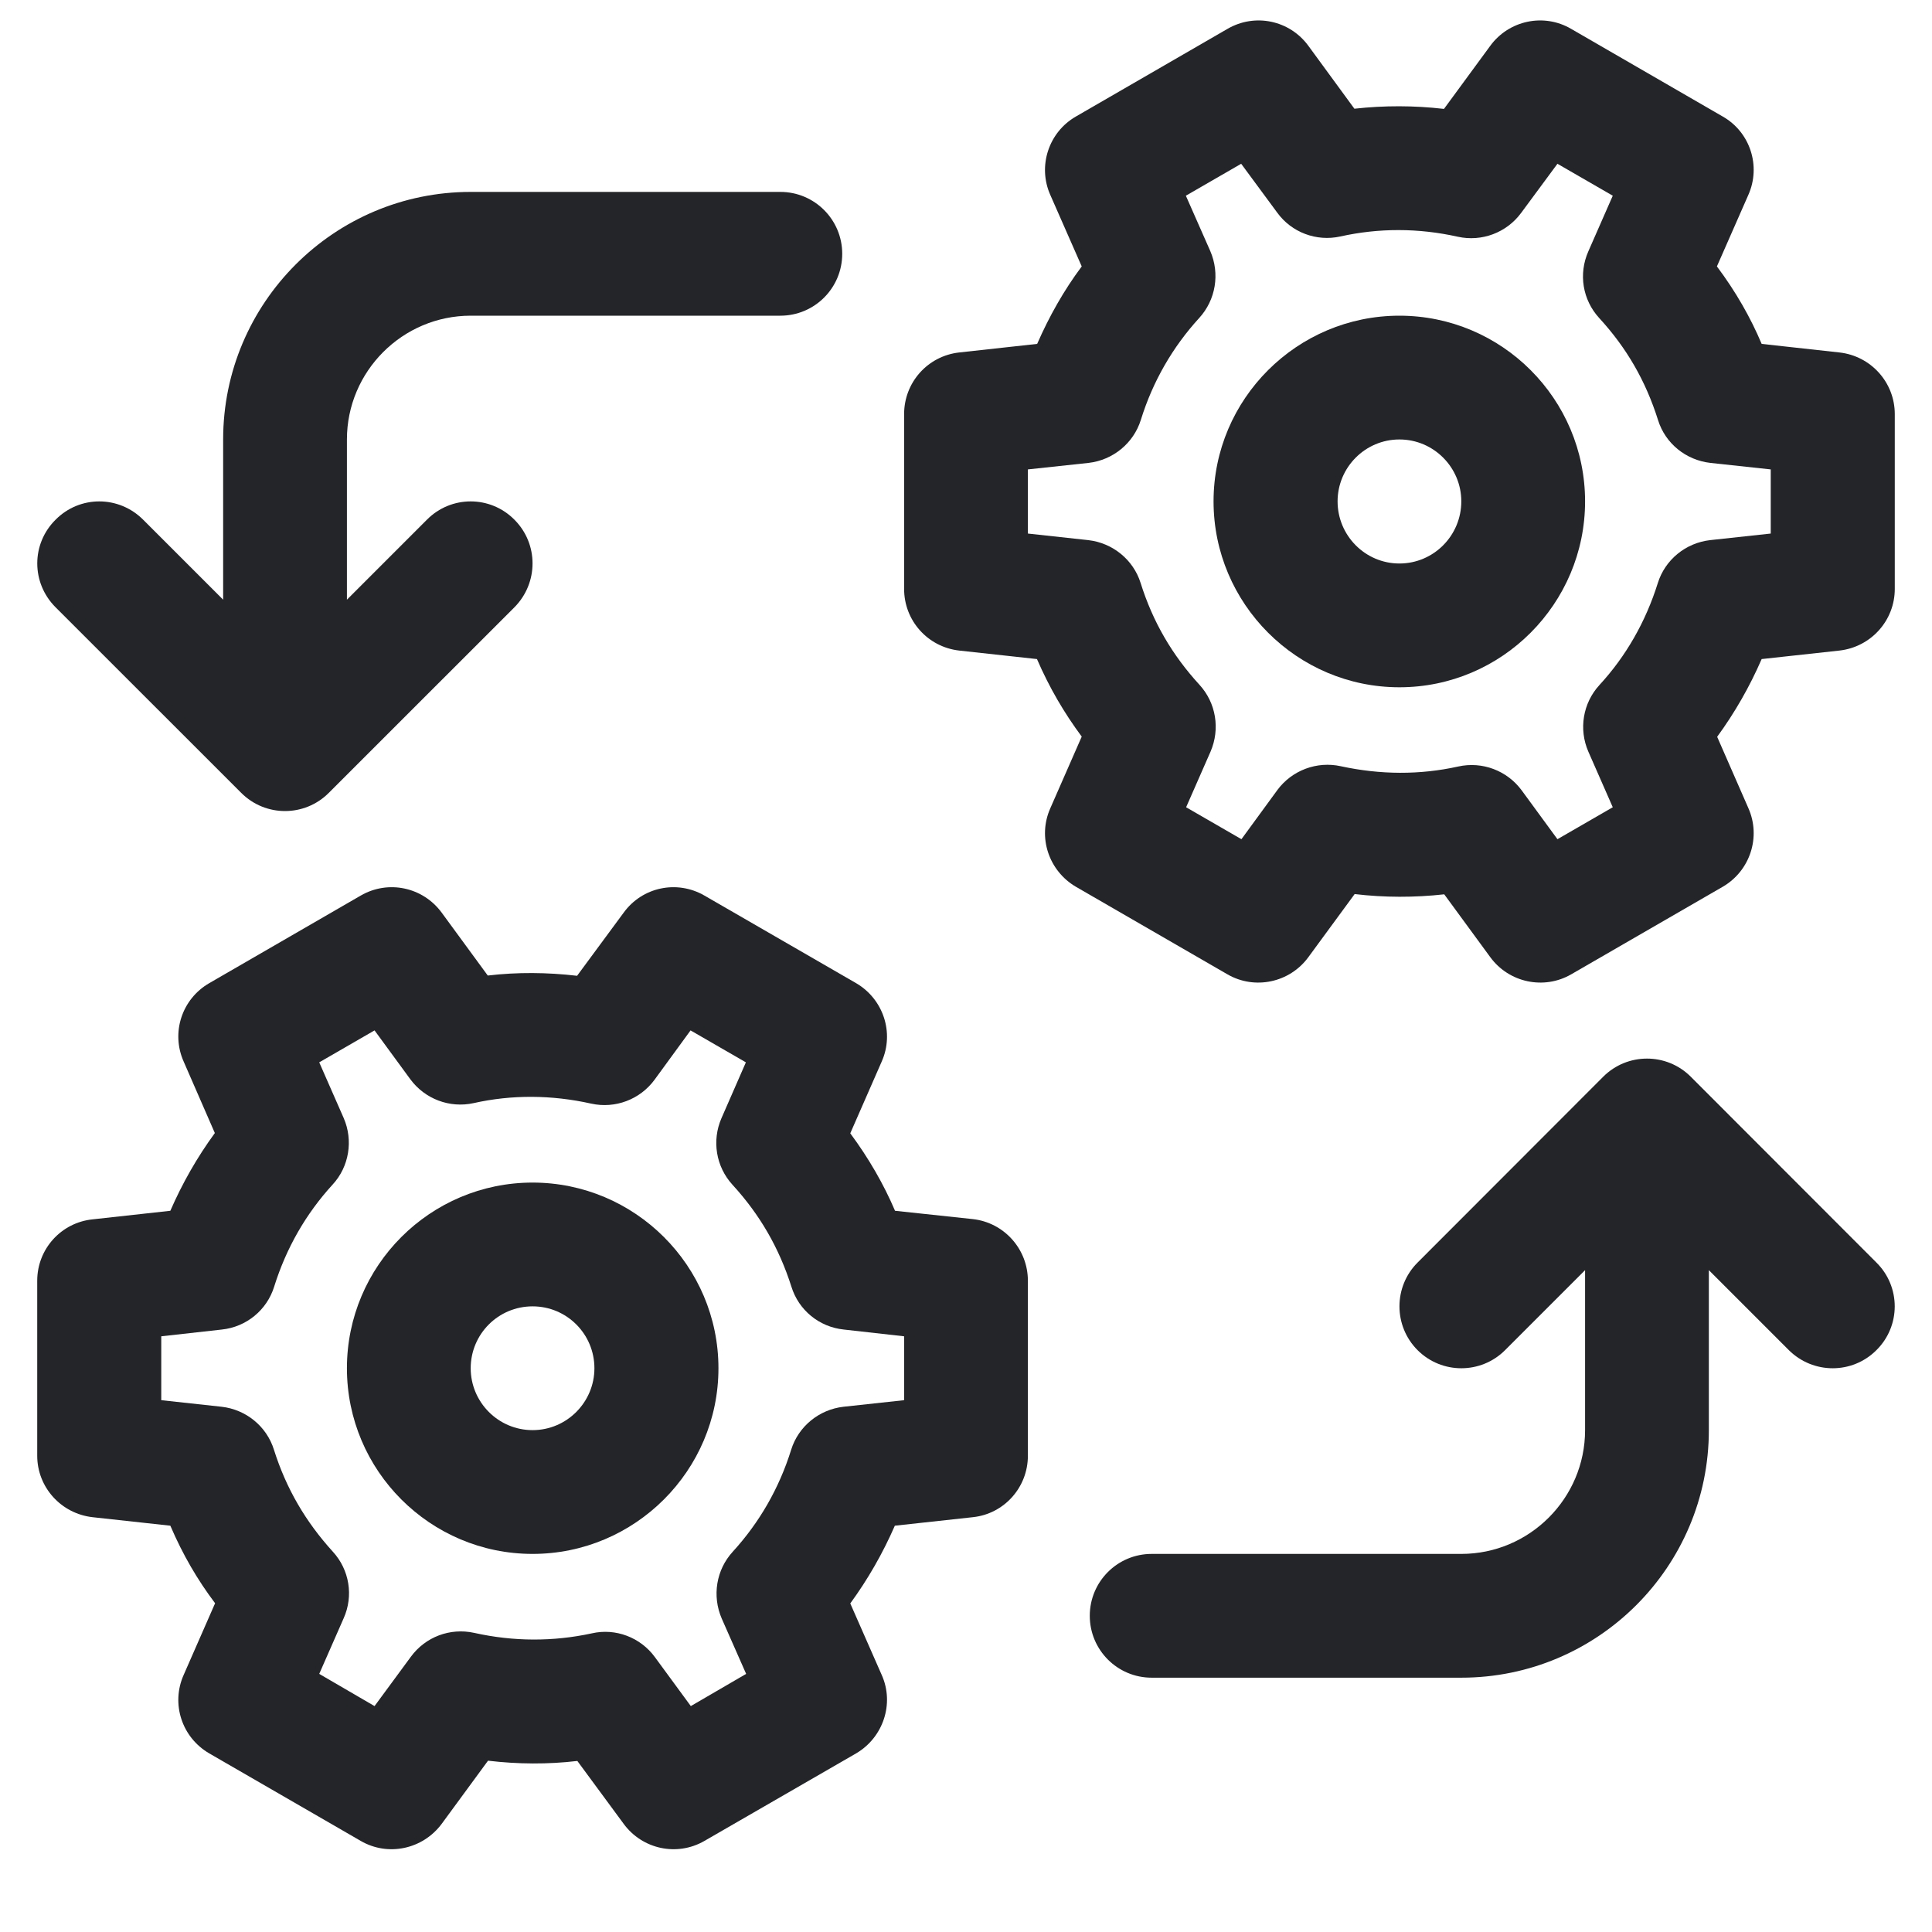 <svg xmlns="http://www.w3.org/2000/svg" xmlns:xlink="http://www.w3.org/1999/xlink" width="40" viewBox="0 0 30 30" height="40" preserveAspectRatio="xMidYMid meet"><defs><clipPath id="ca91fc4f0e"><path d="M 0.484 13 L 16 13 L 16 29 L 0.484 29 Z M 0.484 13 " clip-rule="nonzero"></path></clipPath><clipPath id="2de0456f19"><path d="M 14 0 L 29.516 0 L 29.516 16 L 14 16 Z M 14 0 " clip-rule="nonzero"></path></clipPath><clipPath id="d9e4ab45c0"><path d="M 16 16 L 29.516 16 L 29.516 27 L 16 27 Z M 16 16 " clip-rule="nonzero"></path></clipPath><clipPath id="819f010b32"><path d="M 0.484 2 L 14 2 L 14 13 L 0.484 13 Z M 0.484 2 " clip-rule="nonzero"></path></clipPath></defs><g clip-path="url(#ca91fc4f0e)"><path fill="#242528" d="M 3.34 24.895 L 2.852 26.008 C 2.652 26.457 2.824 26.98 3.25 27.227 L 5.602 28.586 C 6.027 28.832 6.566 28.715 6.859 28.32 L 7.578 27.34 C 8.043 27.395 8.508 27.398 8.965 27.344 L 9.684 28.32 C 9.973 28.715 10.512 28.832 10.938 28.586 L 13.293 27.227 C 13.715 26.98 13.891 26.453 13.691 26.008 L 13.203 24.898 C 13.477 24.523 13.707 24.121 13.895 23.691 L 15.105 23.559 C 15.594 23.508 15.961 23.094 15.961 22.605 L 15.961 19.887 C 15.961 19.398 15.594 18.984 15.105 18.93 L 13.898 18.801 C 13.723 18.391 13.492 17.988 13.203 17.598 L 13.691 16.484 C 13.891 16.035 13.715 15.512 13.293 15.266 L 10.938 13.906 C 10.512 13.66 9.973 13.773 9.684 14.172 L 8.961 15.152 C 8.496 15.098 8.035 15.094 7.574 15.148 L 6.859 14.172 C 6.566 13.773 6.027 13.66 5.602 13.906 L 3.25 15.266 C 2.824 15.512 2.652 16.035 2.852 16.484 L 3.336 17.594 C 3.062 17.969 2.832 18.371 2.645 18.801 L 1.438 18.934 C 0.949 18.984 0.578 19.395 0.578 19.887 L 0.578 22.605 C 0.578 23.094 0.949 23.504 1.438 23.559 L 2.645 23.691 C 2.84 24.145 3.066 24.531 3.34 24.895 Z M 2.504 20.75 L 3.445 20.645 C 3.824 20.605 4.145 20.344 4.258 19.977 C 4.445 19.379 4.75 18.848 5.164 18.395 C 5.422 18.117 5.488 17.707 5.336 17.359 L 4.957 16.496 L 5.816 16 L 6.371 16.758 C 6.598 17.066 6.984 17.211 7.355 17.129 C 7.949 16.996 8.566 17 9.18 17.137 C 9.551 17.219 9.938 17.074 10.164 16.766 L 10.723 16 L 11.582 16.496 L 11.203 17.363 C 11.051 17.711 11.117 18.117 11.375 18.398 C 11.801 18.863 12.098 19.379 12.289 19.98 C 12.402 20.344 12.719 20.605 13.102 20.645 L 14.039 20.75 L 14.039 21.742 L 13.098 21.844 C 12.719 21.887 12.398 22.148 12.285 22.512 C 12.098 23.113 11.789 23.645 11.379 24.094 C 11.121 24.375 11.055 24.781 11.207 25.133 L 11.586 25.992 L 10.727 26.492 L 10.168 25.73 C 9.945 25.426 9.559 25.277 9.188 25.363 C 8.59 25.492 7.977 25.492 7.363 25.355 C 6.988 25.273 6.605 25.418 6.379 25.727 L 5.816 26.492 L 4.957 25.992 L 5.336 25.129 C 5.492 24.781 5.426 24.375 5.168 24.094 C 4.746 23.629 4.445 23.117 4.254 22.512 C 4.141 22.148 3.82 21.887 3.441 21.844 L 2.504 21.742 Z M 2.504 20.75 " fill-opacity="1" fill-rule="nonzero"></path></g><path fill="#242528" d="M 8.27 24.129 C 9.859 24.129 11.156 22.836 11.156 21.246 C 11.156 19.656 9.859 18.363 8.27 18.363 C 6.68 18.363 5.387 19.656 5.387 21.246 C 5.387 22.836 6.68 24.129 8.27 24.129 Z M 8.27 20.285 C 8.801 20.285 9.23 20.715 9.23 21.246 C 9.23 21.773 8.801 22.207 8.27 22.207 C 7.738 22.207 7.309 21.773 7.309 21.246 C 7.309 20.715 7.738 20.285 8.27 20.285 Z M 8.27 20.285 " fill-opacity="1" fill-rule="nonzero"></path><g clip-path="url(#2de0456f19)"><path fill="#242528" d="M 16.797 11.438 L 16.309 12.551 C 16.109 13 16.285 13.523 16.707 13.77 L 19.059 15.129 C 19.484 15.375 20.027 15.258 20.316 14.863 L 21.035 13.883 C 21.5 13.938 21.965 13.938 22.426 13.887 L 23.141 14.863 C 23.43 15.258 23.973 15.375 24.398 15.129 L 26.75 13.77 C 27.176 13.523 27.348 12.996 27.148 12.547 L 26.664 11.441 C 26.938 11.066 27.168 10.664 27.355 10.234 L 28.562 10.102 C 29.051 10.047 29.422 9.637 29.422 9.145 L 29.422 6.43 C 29.422 5.938 29.051 5.527 28.562 5.473 L 27.355 5.34 C 27.184 4.934 26.953 4.527 26.66 4.137 L 27.148 3.027 C 27.348 2.578 27.176 2.051 26.75 1.809 L 24.398 0.449 C 23.973 0.199 23.43 0.316 23.141 0.711 L 22.422 1.691 C 21.957 1.637 21.492 1.637 21.031 1.688 L 20.316 0.711 C 20.027 0.316 19.488 0.199 19.059 0.449 L 16.707 1.809 C 16.285 2.051 16.109 2.578 16.309 3.027 L 16.797 4.137 C 16.52 4.508 16.293 4.91 16.105 5.34 L 14.895 5.473 C 14.406 5.527 14.039 5.938 14.039 6.43 L 14.039 9.145 C 14.039 9.637 14.406 10.047 14.895 10.102 L 16.102 10.234 C 16.297 10.684 16.527 11.074 16.797 11.438 Z M 15.961 7.289 L 16.902 7.188 C 17.281 7.145 17.602 6.883 17.715 6.52 C 17.902 5.918 18.211 5.387 18.621 4.938 C 18.879 4.656 18.945 4.25 18.793 3.898 L 18.414 3.039 L 19.273 2.543 L 19.832 3.301 C 20.055 3.609 20.441 3.754 20.812 3.672 C 21.41 3.539 22.023 3.539 22.637 3.676 C 23.008 3.758 23.395 3.613 23.621 3.305 L 24.184 2.543 L 25.043 3.039 L 24.664 3.902 C 24.508 4.254 24.574 4.656 24.832 4.938 C 25.262 5.406 25.555 5.918 25.746 6.523 C 25.859 6.887 26.18 7.145 26.559 7.188 L 27.496 7.289 L 27.496 8.285 L 26.555 8.387 C 26.176 8.43 25.855 8.691 25.742 9.055 C 25.555 9.652 25.25 10.188 24.836 10.637 C 24.578 10.918 24.512 11.324 24.664 11.672 L 25.043 12.535 L 24.184 13.031 L 23.629 12.273 C 23.402 11.965 23.016 11.82 22.645 11.902 C 22.047 12.035 21.434 12.031 20.82 11.898 C 20.449 11.816 20.062 11.961 19.836 12.266 L 19.277 13.031 L 18.418 12.535 L 18.797 11.672 C 18.949 11.32 18.883 10.914 18.625 10.633 C 18.203 10.172 17.902 9.66 17.711 9.051 C 17.598 8.691 17.277 8.43 16.898 8.387 L 15.961 8.285 Z M 15.961 7.289 " fill-opacity="1" fill-rule="nonzero"></path></g><path fill="#242528" d="M 21.73 10.672 C 23.32 10.672 24.613 9.375 24.613 7.785 C 24.613 6.195 23.32 4.902 21.73 4.902 C 20.141 4.902 18.844 6.195 18.844 7.785 C 18.844 9.375 20.141 10.672 21.73 10.672 Z M 21.73 6.824 C 22.262 6.824 22.691 7.258 22.691 7.785 C 22.691 8.316 22.262 8.75 21.73 8.75 C 21.199 8.75 20.77 8.316 20.77 7.785 C 20.77 7.258 21.199 6.824 21.73 6.824 Z M 21.73 6.824 " fill-opacity="1" fill-rule="nonzero"></path><g clip-path="url(#d9e4ab45c0)"><path fill="#242528" d="M 29.137 20.965 C 28.762 21.34 28.156 21.34 27.777 20.965 L 26.535 19.723 L 26.535 22.207 C 26.535 24.328 24.812 26.051 22.691 26.051 L 17.883 26.051 C 17.352 26.051 16.922 25.621 16.922 25.09 C 16.922 24.559 17.352 24.129 17.883 24.129 L 22.691 24.129 C 23.75 24.129 24.613 23.266 24.613 22.207 L 24.613 19.723 L 23.371 20.965 C 22.996 21.34 22.387 21.34 22.012 20.965 C 21.637 20.59 21.637 19.98 22.012 19.605 L 24.895 16.719 C 25.27 16.344 25.879 16.344 26.254 16.719 L 29.137 19.605 C 29.516 19.98 29.516 20.59 29.137 20.965 Z M 29.137 20.965 " fill-opacity="1" fill-rule="nonzero"></path></g><g clip-path="url(#819f010b32)"><path fill="#242528" d="M 13.078 3.941 C 13.078 4.473 12.648 4.902 12.117 4.902 L 7.309 4.902 C 6.25 4.902 5.387 5.766 5.387 6.824 L 5.387 9.312 L 6.629 8.07 C 7.004 7.691 7.613 7.691 7.988 8.07 C 8.363 8.445 8.363 9.051 7.988 9.43 L 5.105 12.312 C 4.73 12.688 4.121 12.688 3.746 12.312 L 0.863 9.43 C 0.484 9.051 0.484 8.445 0.863 8.07 C 1.238 7.691 1.844 7.691 2.223 8.07 L 3.465 9.312 L 3.465 6.824 C 3.465 4.703 5.188 2.98 7.309 2.98 L 12.117 2.98 C 12.648 2.98 13.078 3.41 13.078 3.941 Z M 13.078 3.941 " fill-opacity="1" fill-rule="nonzero"></path></g></svg>